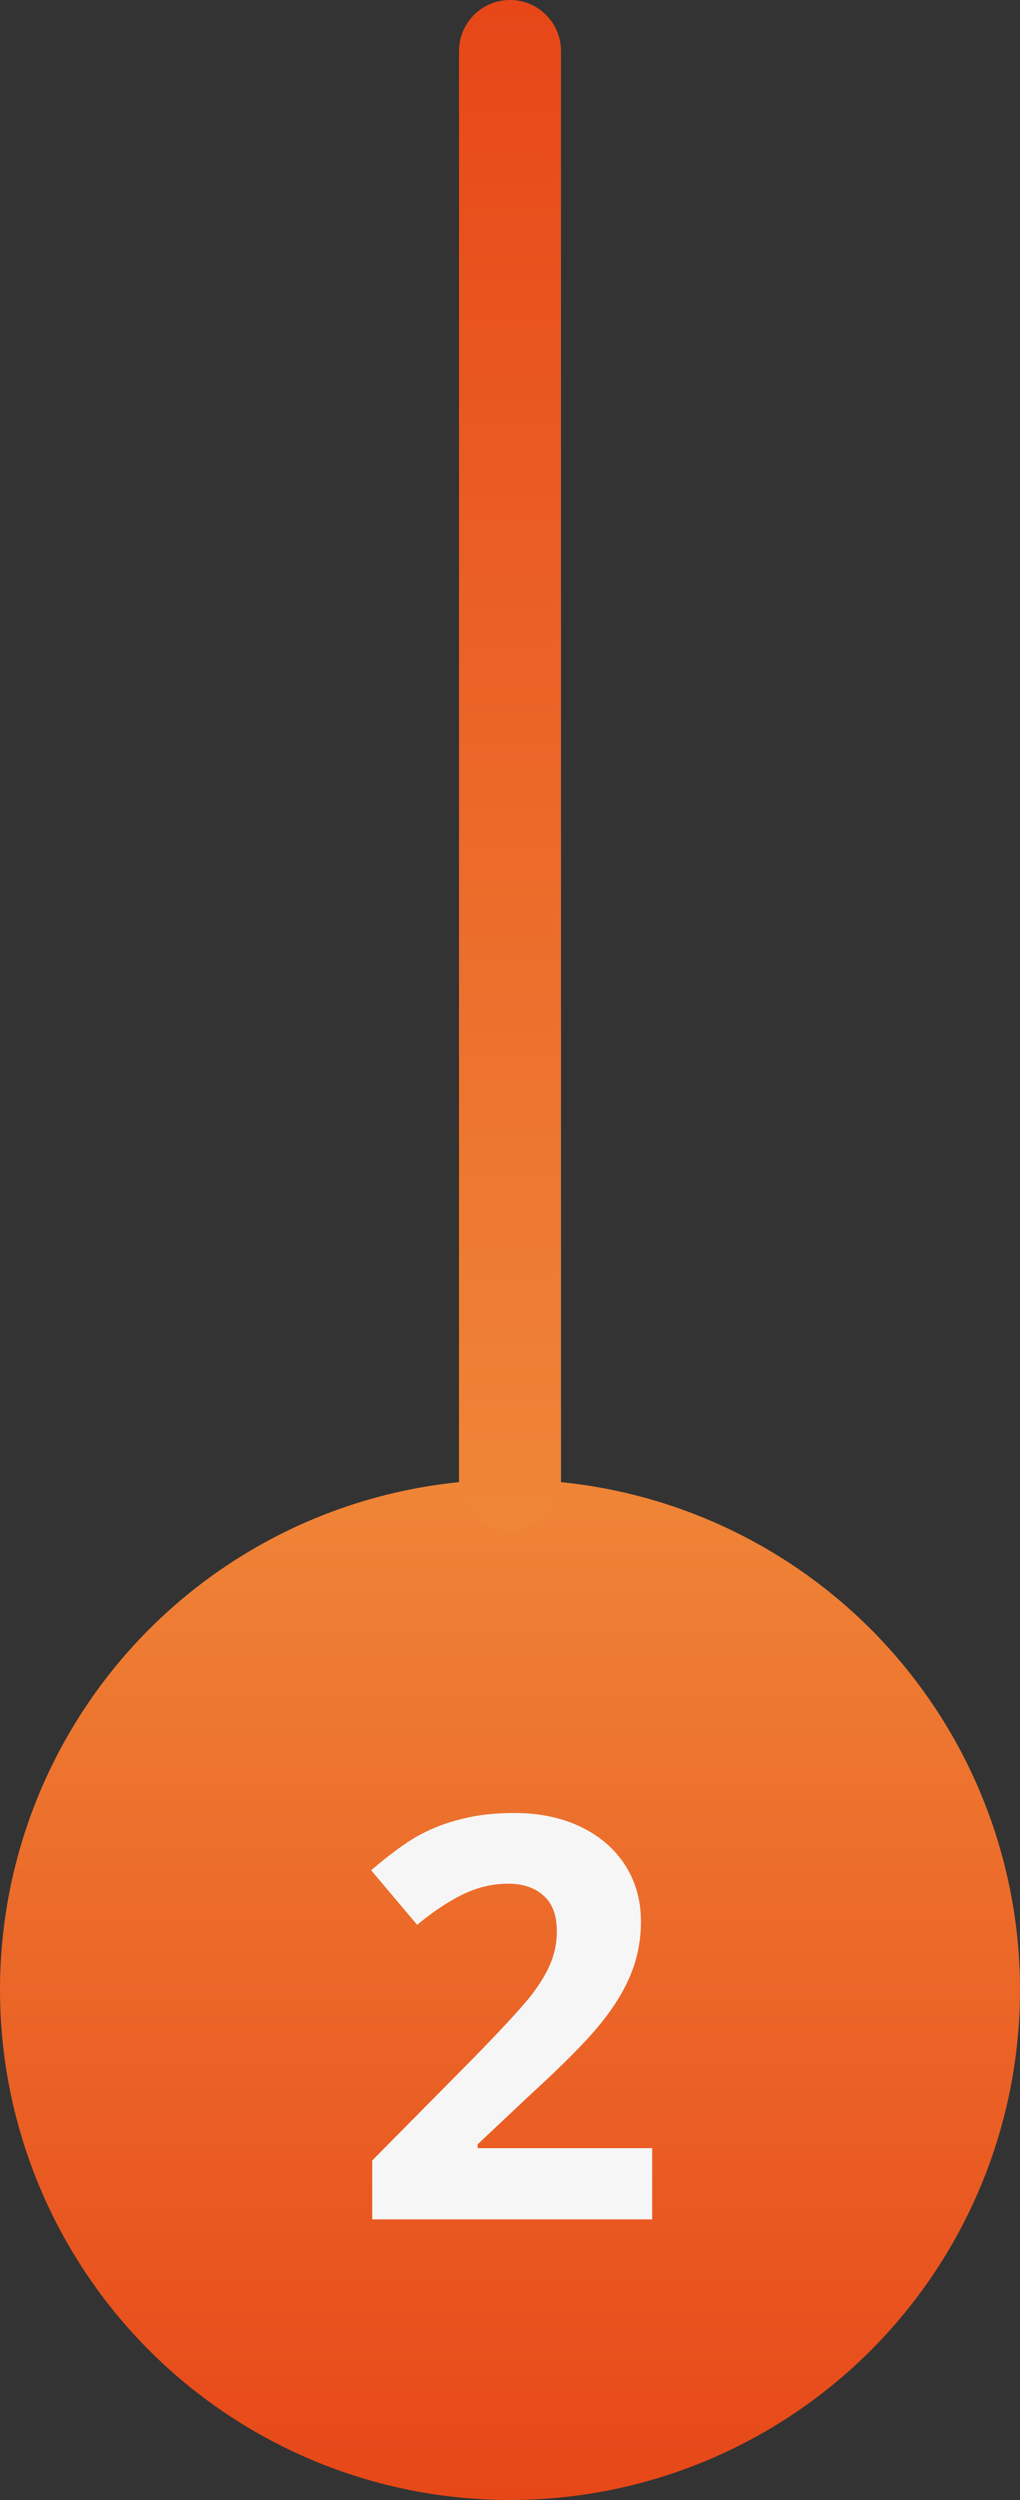 <svg width="40" height="98" viewBox="0 0 40 98" fill="none" xmlns="http://www.w3.org/2000/svg">
<rect x="0" y="0" width="40" height="98" fill="#333333" stroke="none"/>
<circle cx="20" cy="78" r="20" fill="url(#paint0_linear_831_432)"/>
<path d="M25.575 87H14.597V84.69L18.539 80.705C19.706 79.509 20.469 78.682 20.827 78.224C21.185 77.758 21.443 77.329 21.601 76.935C21.758 76.541 21.837 76.132 21.837 75.71C21.837 75.08 21.662 74.611 21.311 74.303C20.967 73.995 20.505 73.841 19.925 73.841C19.316 73.841 18.725 73.981 18.152 74.26C17.579 74.539 16.981 74.936 16.358 75.452L14.554 73.314C15.327 72.656 15.968 72.19 16.477 71.918C16.985 71.646 17.54 71.438 18.142 71.295C18.743 71.144 19.416 71.069 20.161 71.069C21.142 71.069 22.009 71.248 22.761 71.606C23.513 71.965 24.096 72.466 24.512 73.11C24.927 73.755 25.135 74.493 25.135 75.323C25.135 76.046 25.006 76.727 24.748 77.364C24.497 77.995 24.104 78.643 23.566 79.309C23.037 79.975 22.098 80.924 20.752 82.155L18.732 84.057V84.207H25.575V87Z" fill="#F6F6F6"/>
<line x1="20" y1="58" x2="20" y2="2" stroke="url(#paint1_linear_831_432)" stroke-width="4" stroke-linecap="round"/>
<defs>
<linearGradient id="paint0_linear_831_432" x1="20" y1="98" x2="20" y2="58" gradientUnits="userSpaceOnUse">
<stop stop-color="#E74718"/>
<stop offset="1" stop-color="#EF8537"/>
</linearGradient>
<linearGradient id="paint1_linear_831_432" x1="20" y1="1.24185e-10" x2="20" y2="59" gradientUnits="userSpaceOnUse">
<stop stop-color="#E74718"/>
<stop offset="1" stop-color="#EF8537"/>
</linearGradient>
</defs>
</svg>
